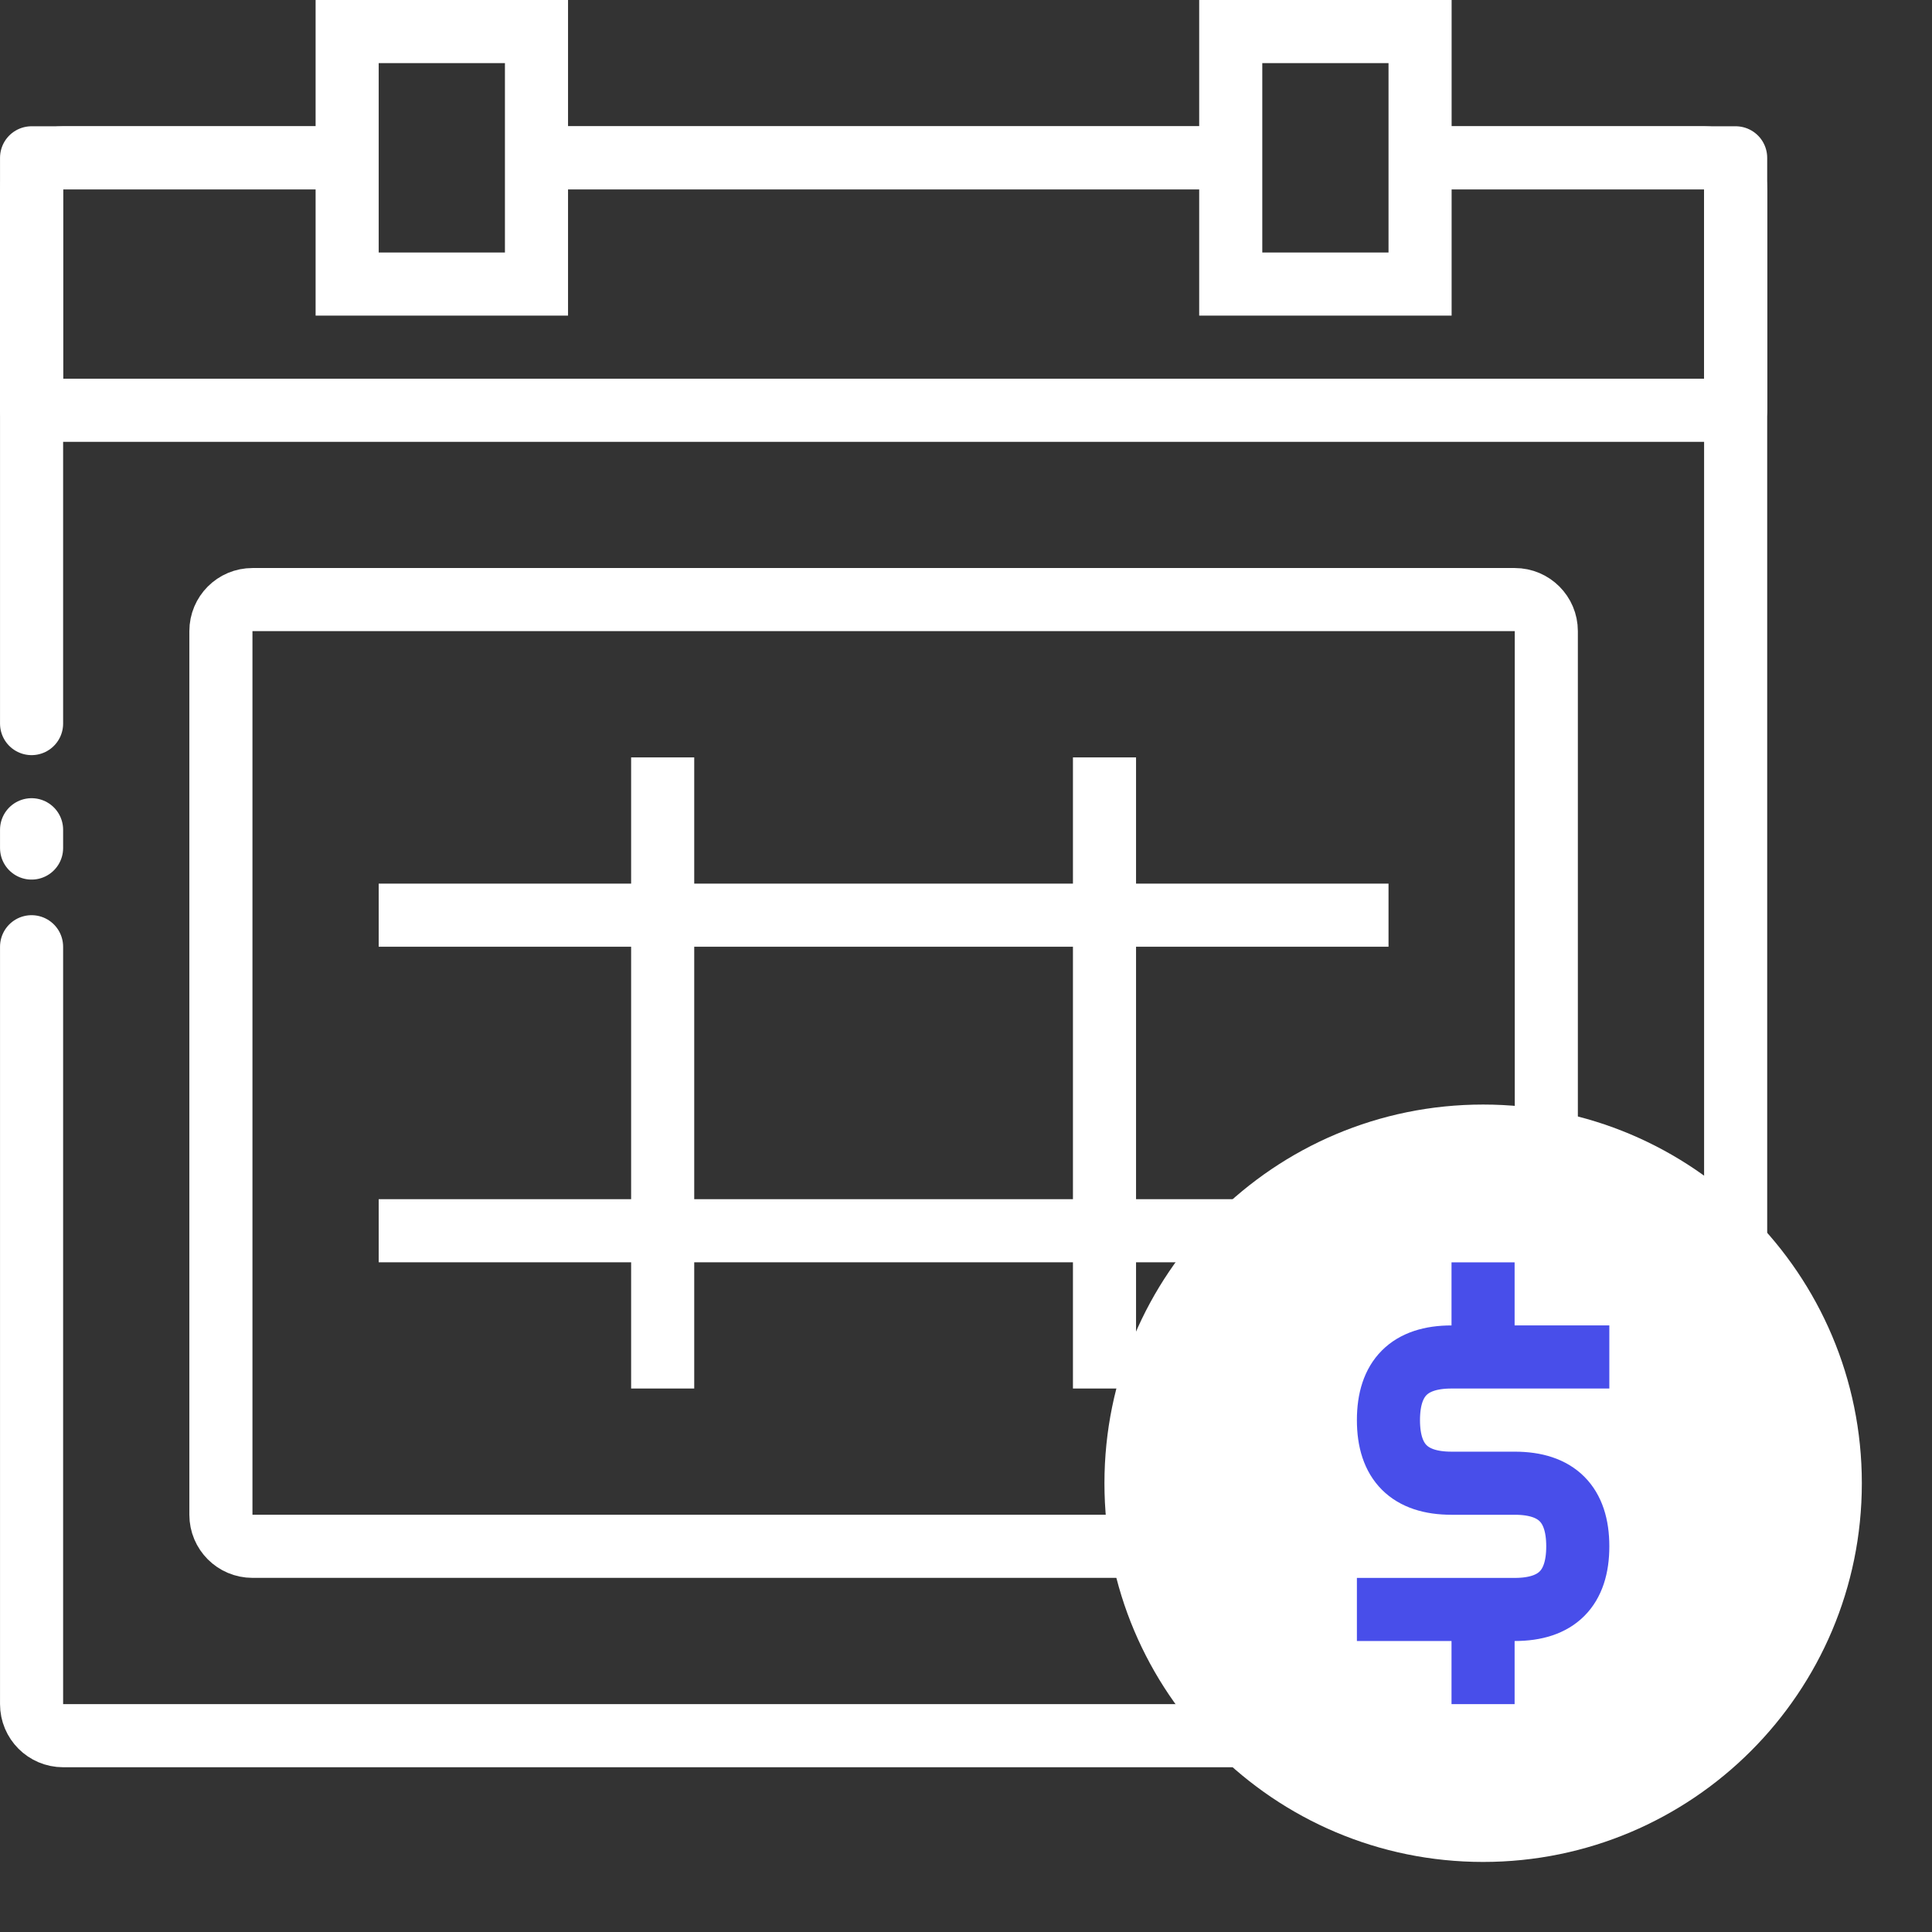 <?xml version="1.0" encoding="utf-8"?>
<svg width="38px" height="38px" viewBox="0 0 38 38" version="1.1" xmlns:xlink="http://www.w3.org/1999/xlink" xmlns="http://www.w3.org/2000/svg">
  <rect x="0" y="0" width="38" height="38" fill="#333333" stroke="none"/>
  <desc>Created with Lunacy</desc>
  <g id="Group-25" transform="translate(0.621 0.621)">
    <g id="Icon">
      <path d="M0 11.128L0 10.889L0 10.366L0 9.952L0 0.621C-4.19806e-17 0.278 0.278 -9.3623e-16 0.621 0L6.176 0M10.19 0C16.079 0 20.495 0 23.44 0M27.48 0C28.516 0 30.321 0 32.897 0C33.239 0 33.517 0.278 33.517 0.621L33.517 30.414C33.517 30.757 33.239 31.035 32.897 31.035L0.621 31.035C0.278 31.035 0 30.757 0 30.414L0 19.165L0 18.21L0 17.484L0 16.926L0 16.21L0 15.684L0 15.517M0 13.576L0 13.491L0 13.452L0 13.392L0 13.342L0 13.293L0 13.216" transform="translate(0 2.483)" id="Shape" fill="none" stroke="#FFFFFF" stroke-width="1.241" stroke-linecap="round" />
      <path d="M6.155 0L0 0L0 4.966L33.517 4.966L33.517 0L27.483 0M23.382 0L10.035 0" transform="translate(0 2.483)" id="Shape" fill="none" stroke="#FFFFFF" stroke-width="1.241" stroke-linecap="square" stroke-linejoin="round" />
      <path d="M0 0L3.724 0L3.724 4.966L0 4.966L0 0Z" transform="translate(6.207 0)" id="Rectangle" fill="none" stroke="#FFFFFF" stroke-width="1.241" stroke-linecap="round" />
      <path d="M0 0L3.724 0L3.724 4.966L0 4.966L0 0Z" transform="translate(23.586 0)" id="Rectangle" fill="none" stroke="#FFFFFF" stroke-width="1.241" stroke-linecap="round" />
      <path d="M0.62 0L25.449 0C25.791 0 26.069 0.277 26.069 0.62L26.069 18.001C26.069 18.343 25.791 18.621 25.449 18.621L0.62 18.621C0.277 18.621 0 18.343 0 18.001L0 0.62C0 0.277 0.277 0 0.62 0Z" transform="translate(3.724 11.172)" id="Rectangle" fill="none" stroke="#FFFFFF" stroke-width="1.241" stroke-linecap="round" />
      <path d="M-5.64505e-13 0.31L18.621 0.31" transform="translate(7.448 17.069)" id="Path-64" fill="none" stroke="#FFFFFF" stroke-width="1.241" stroke-linecap="square" stroke-linejoin="round" />
      <path d="M-5.64514e-13 0.31L18.621 0.31" transform="translate(7.448 23.276)" id="Path-64" fill="none" stroke="#FFFFFF" stroke-width="1.241" stroke-linecap="square" stroke-linejoin="round" />
      <path d="M0.31 -1.36632e-13L0.31 11.172" transform="translate(12.103 14.897)" id="Path-75" fill="none" stroke="#FFFFFF" stroke-width="1.241" stroke-linecap="square" stroke-linejoin="round" />
      <path d="M0.31 1.76755e-14L0.31 11.172" transform="translate(20.793 14.897)" id="Path-75" fill="none" stroke="#FFFFFF" stroke-width="1.241" stroke-linecap="square" stroke-linejoin="round" />
    </g>
    <g id="Group-2" transform="translate(21.102 21.104)">
      <path d="M7.448 14.897C11.562 14.897 14.897 11.562 14.897 7.448C14.897 3.335 11.562 0 7.448 0C3.335 0 0 3.335 0 7.448C0 11.562 3.335 14.897 7.448 14.897Z" id="Oval" fill="#FFFFFF" stroke="none" />
      <g id="Group-7" transform="translate(5.586 3.724)">
        <path d="M3.724 1.241L1.241 1.241C0.414 1.241 0 1.655 0 2.483C0 3.31 0.414 3.724 1.241 3.724L2.483 3.724C3.31 3.724 3.724 4.138 3.724 4.966C3.724 5.793 3.31 6.207 2.483 6.207L0 6.207M1.861 -7.0547e-14L1.861 1.241M1.861 6.207L1.861 7.448" id="Combined-Shape" fill="none" stroke="#484EEA" stroke-width="1.241" stroke-linecap="square" stroke-linejoin="round" />
      </g>
    </g>
  </g>
</svg>